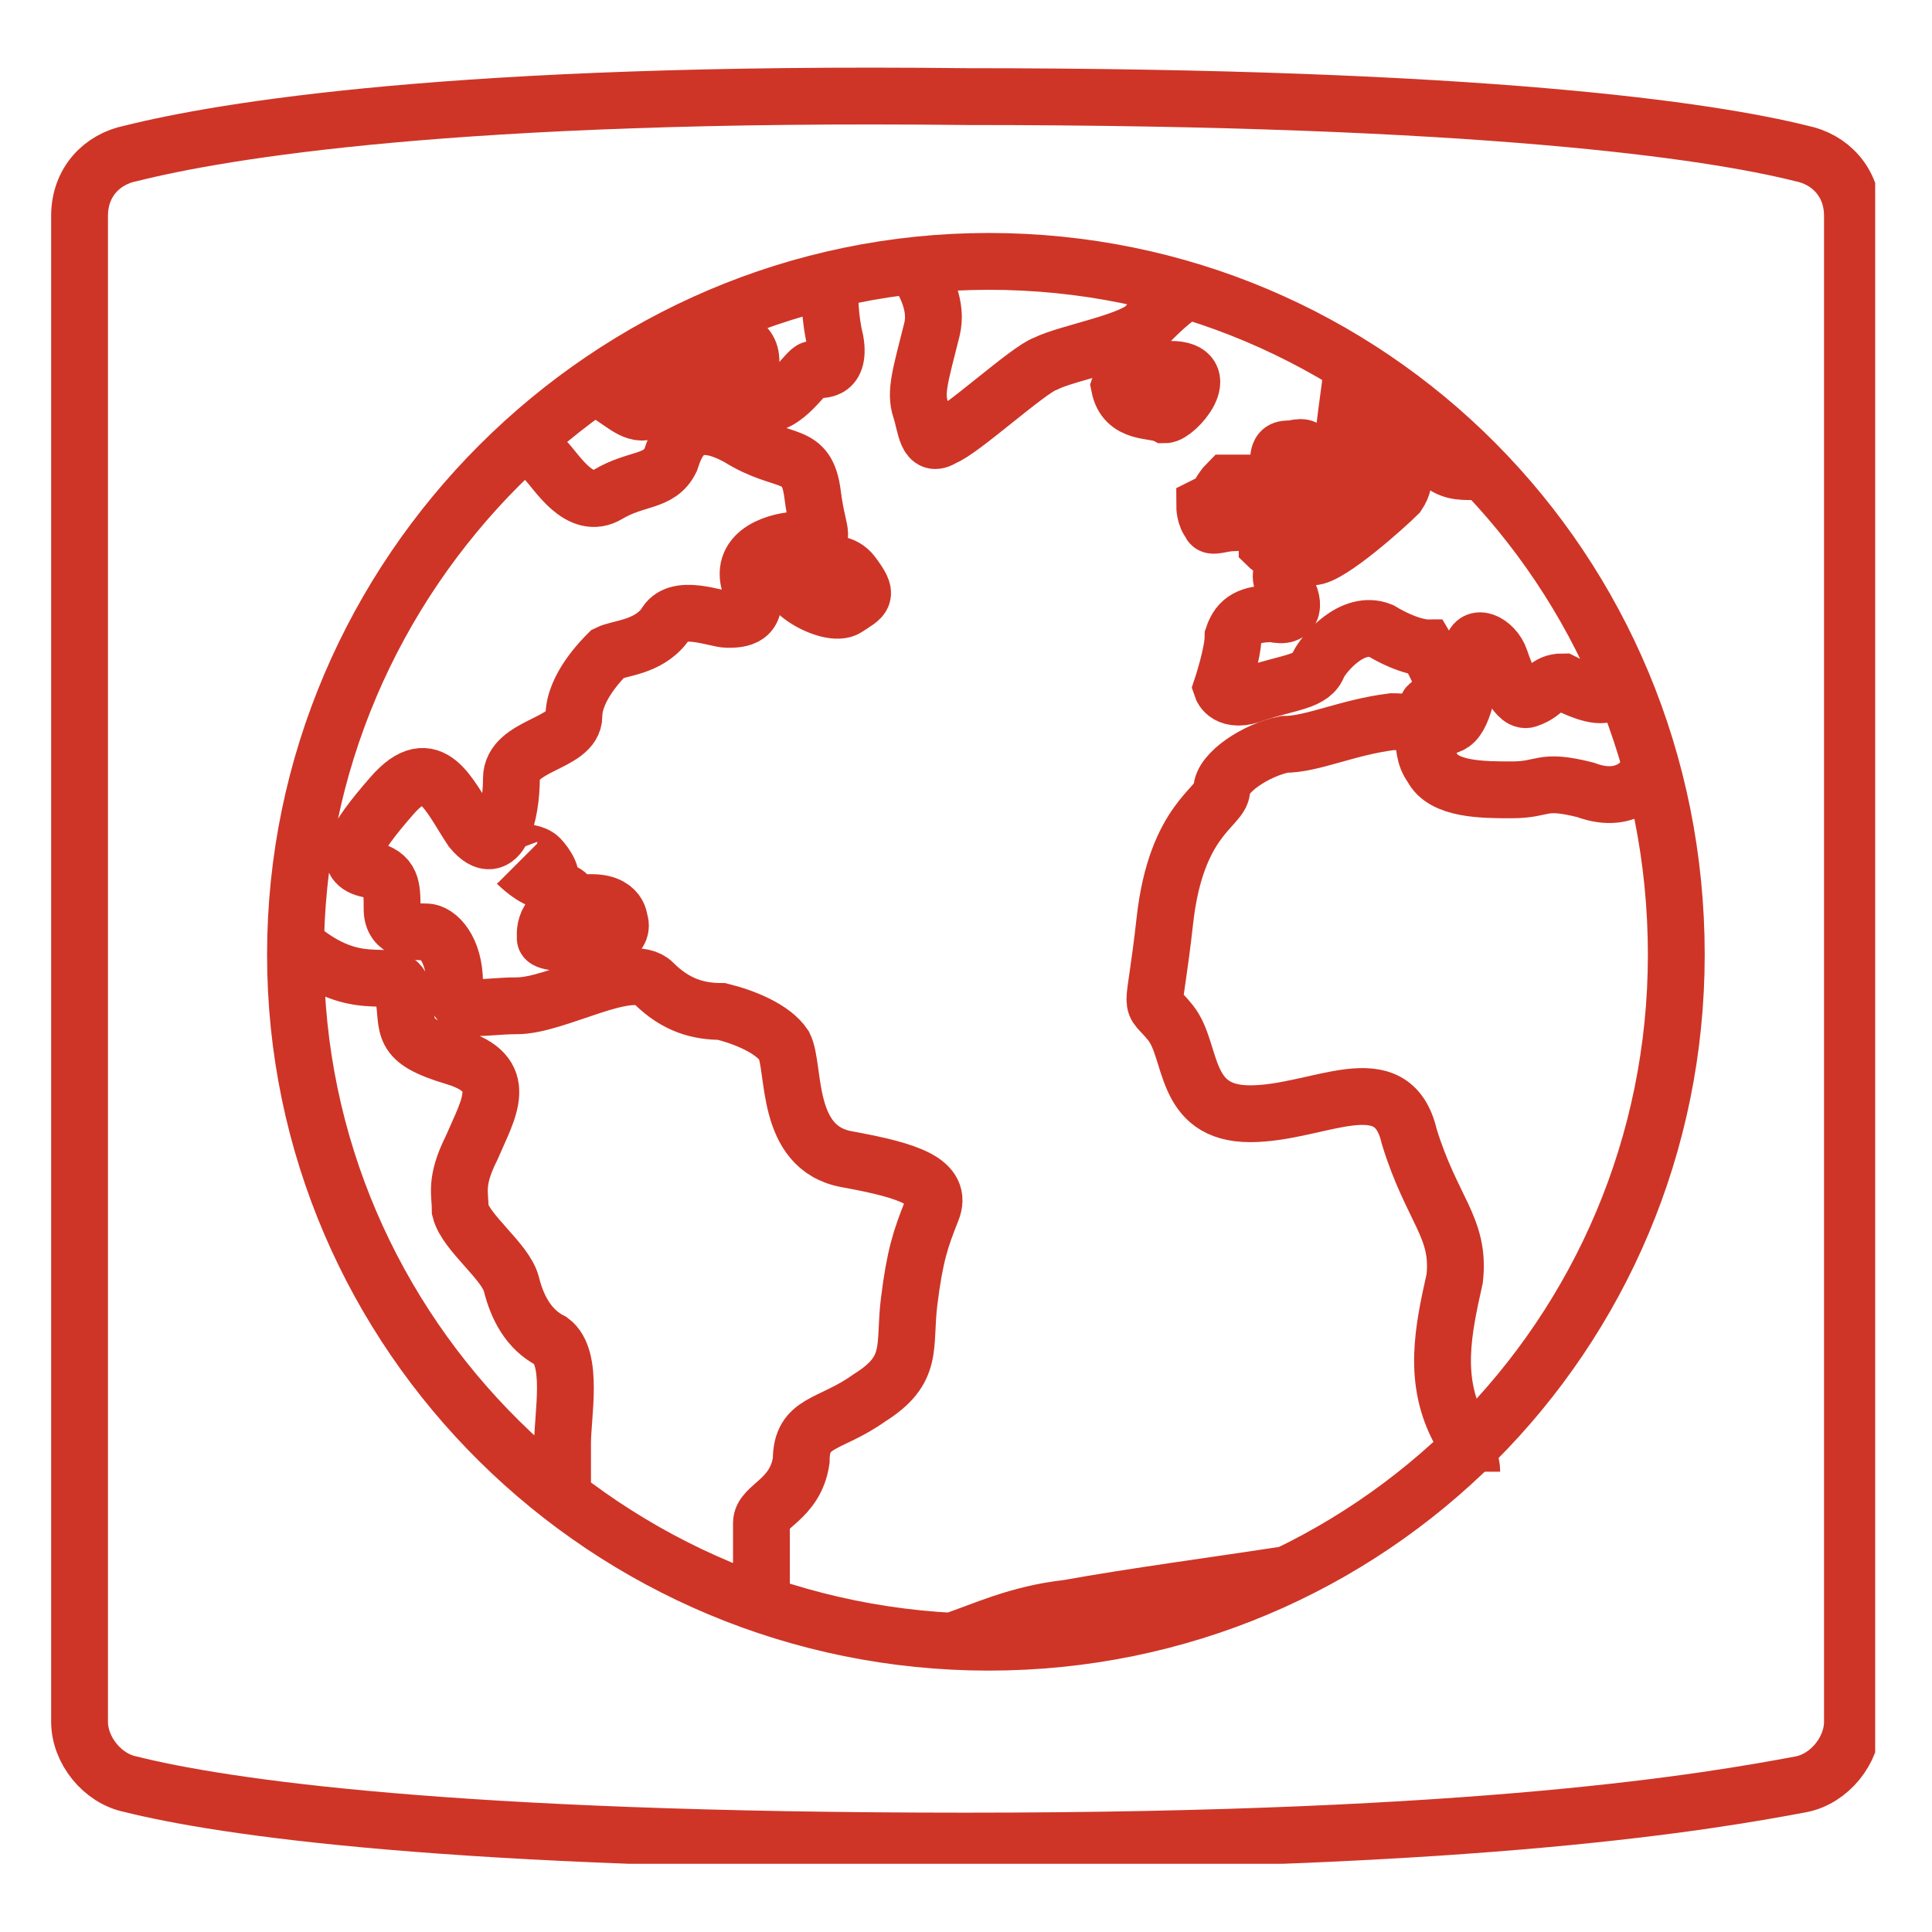 <?xml version="1.0" encoding="UTF-8"?>
<!-- Generator: Adobe Illustrator 22.1.0, SVG Export Plug-In . SVG Version: 6.00 Build 0)  -->
<svg xmlns="http://www.w3.org/2000/svg" xmlns:xlink="http://www.w3.org/1999/xlink" id="Layer_1" x="0px" y="0px" viewBox="0 0 34 34" style="enable-background:new 0 0 34 34;" xml:space="preserve">
<style type="text/css">
	.st0{fill:none;stroke:#CE3527;stroke-linecap:round;stroke-linejoin:round;stroke-miterlimit:10;}
	.st1{clip-path:url(#SVGID_2_);fill:none;stroke:#CE3527;stroke-miterlimit:10;}
	.st2{fill:none;stroke:#CE3527;stroke-miterlimit:10;}
	.st3{clip-path:url(#SVGID_4_);fill:none;stroke:#CE3527;stroke-miterlimit:10;}
	.st4{fill:none;stroke:#CE3527;}
	.st5{fill:#CE3527;}
	.st6{fill:none;}
	.st7{clip-path:url(#SVGID_6_);fill:none;stroke:#CE3527;stroke-miterlimit:10;}
	.st8{clip-path:url(#SVGID_8_);fill:none;stroke:#CE3527;stroke-miterlimit:10;}
	.st9{clip-path:url(#SVGID_10_);fill:#CE3527;}
	.st10{clip-path:url(#SVGID_12_);fill:none;stroke:#CE3527;stroke-miterlimit:10;}
	.st11{clip-path:url(#SVGID_14_);fill:none;stroke:#CE3527;stroke-miterlimit:10;}
	.st12{clip-path:url(#SVGID_16_);fill:#CE3527;}
	.st13{clip-path:url(#SVGID_18_);fill:none;stroke:#CE3527;stroke-miterlimit:10;}
	.st14{clip-path:url(#SVGID_20_);fill:none;stroke:#CE3527;stroke-miterlimit:10;}
	.st15{clip-path:url(#SVGID_22_);fill:#CE3527;}
	.st16{clip-path:url(#SVGID_24_);fill:none;stroke:#CE3527;stroke-miterlimit:10;}
	.st17{clip-path:url(#SVGID_26_);fill:none;stroke:#CE3527;stroke-miterlimit:10;}
	.st18{clip-path:url(#SVGID_28_);fill:#CE3527;}
	.st19{clip-path:url(#SVGID_30_);fill:none;stroke:#CE3527;stroke-miterlimit:10;}
	.st20{clip-path:url(#SVGID_32_);fill:none;stroke:#CE3527;stroke-miterlimit:10;}
	.st21{clip-path:url(#SVGID_34_);fill:#CE3527;}
	.st22{clip-path:url(#SVGID_36_);fill:none;stroke:#CE3527;stroke-miterlimit:10;}
	.st23{clip-path:url(#SVGID_38_);fill:none;stroke:#CE3527;stroke-miterlimit:10;}
	.st24{clip-path:url(#SVGID_38_);fill:none;stroke:#CE3527;stroke-miterlimit:10;stroke-dasharray:1.831,1.831;}
	.st25{clip-path:url(#SVGID_40_);fill:none;stroke:#CE3527;stroke-miterlimit:10;}
	.st26{clip-path:url(#SVGID_42_);fill:none;stroke:#CE3527;stroke-miterlimit:10;}
	.st27{clip-path:url(#SVGID_42_);fill:none;stroke:#CE3527;}
	.st28{clip-path:url(#SVGID_42_);}
	.st29{clip-path:url(#SVGID_44_);fill:none;stroke:#CE3527;stroke-miterlimit:10;}
	.st30{clip-path:url(#SVGID_46_);fill:none;stroke:#CE3527;stroke-miterlimit:10;}
	.st31{clip-path:url(#SVGID_48_);fill:none;stroke:#CE3527;stroke-miterlimit:10;}
	.st32{clip-path:url(#SVGID_50_);fill:none;stroke:#CE3527;stroke-miterlimit:10;}
	.st33{clip-path:url(#SVGID_50_);fill:none;stroke:#CE3527;stroke-width:2;stroke-miterlimit:10;}
	.st34{clip-path:url(#SVGID_52_);fill:none;stroke:#CE3527;stroke-miterlimit:10;}
	.st35{clip-path:url(#SVGID_54_);fill:none;stroke:#CE3527;stroke-miterlimit:10;}
	.st36{clip-path:url(#SVGID_56_);fill:none;stroke:#CE3527;stroke-miterlimit:10;}
	.st37{clip-path:url(#SVGID_56_);fill:none;stroke:#CE3527;stroke-width:2;stroke-miterlimit:10;}
	.st38{clip-path:url(#SVGID_58_);fill:none;stroke:#CE3527;stroke-miterlimit:10;}
	.st39{clip-path:url(#SVGID_60_);fill:none;stroke:#CE3527;stroke-miterlimit:10;}
	.st40{clip-path:url(#SVGID_62_);fill:none;stroke:#CE3527;stroke-miterlimit:10;}
	.st41{clip-path:url(#SVGID_62_);fill:none;stroke:#CE3527;stroke-width:2;stroke-miterlimit:10;}
	.st42{clip-path:url(#SVGID_64_);fill:none;stroke:#CE3527;stroke-miterlimit:10;}
	.st43{clip-path:url(#SVGID_66_);fill:none;stroke:#CE3527;stroke-miterlimit:10;}
	.st44{clip-path:url(#SVGID_68_);fill:none;stroke:#CE3527;stroke-miterlimit:10;}
	.st45{clip-path:url(#SVGID_68_);fill:none;stroke:#CE3527;stroke-width:2;stroke-miterlimit:10;}
	.st46{clip-path:url(#SVGID_70_);fill:none;stroke:#CE3527;stroke-miterlimit:10;}
	.st47{clip-path:url(#SVGID_72_);fill:none;stroke:#CE3527;stroke-miterlimit:10;}
	.st48{clip-path:url(#SVGID_74_);fill:none;stroke:#CE3527;stroke-miterlimit:10;}
	.st49{clip-path:url(#SVGID_74_);fill:none;stroke:#CE3527;stroke-width:2;stroke-miterlimit:10;}
	.st50{clip-path:url(#SVGID_76_);fill:none;stroke:#CE3527;stroke-miterlimit:10;}
	.st51{clip-path:url(#SVGID_78_);fill:none;stroke:#CE3527;stroke-miterlimit:10;}
	.st52{clip-path:url(#SVGID_80_);fill:none;stroke:#CE3527;stroke-miterlimit:10;}
	.st53{clip-path:url(#SVGID_80_);fill:none;stroke:#CE3527;stroke-width:2;stroke-miterlimit:10;}
	.st54{clip-path:url(#SVGID_82_);fill:none;stroke:#CE3527;stroke-miterlimit:10;}
	.st55{clip-path:url(#SVGID_84_);fill:none;stroke:#CE3527;stroke-miterlimit:10;}
	.st56{clip-path:url(#SVGID_86_);fill:none;stroke:#CE3527;stroke-miterlimit:10;}
	.st57{clip-path:url(#SVGID_86_);fill:none;stroke:#CE3527;stroke-width:2;stroke-miterlimit:10;}
	.st58{clip-path:url(#SVGID_88_);fill:none;stroke:#CE3527;stroke-miterlimit:10;}
	.st59{clip-path:url(#SVGID_90_);fill:none;stroke:#CE3527;stroke-miterlimit:10;}
	.st60{clip-path:url(#SVGID_92_);fill:none;stroke:#CE3527;stroke-miterlimit:10;}
	.st61{clip-path:url(#SVGID_92_);fill:none;stroke:#CE3527;stroke-width:2;stroke-miterlimit:10;}
	.st62{clip-path:url(#SVGID_94_);fill:none;stroke:#CE3527;stroke-miterlimit:10;}
	.st63{clip-path:url(#SVGID_96_);fill:none;stroke:#CE3527;stroke-miterlimit:10;}
	.st64{clip-path:url(#SVGID_98_);fill:none;stroke:#CE3527;stroke-miterlimit:10;}
	.st65{clip-path:url(#SVGID_98_);fill:none;stroke:#CE3527;stroke-width:2;stroke-miterlimit:10;}
	.st66{clip-path:url(#SVGID_100_);fill:none;stroke:#CE3527;stroke-miterlimit:10;}
	.st67{clip-path:url(#SVGID_100_);}
	.st68{clip-path:url(#SVGID_100_);fill:#CE3527;}
	.st69{clip-path:url(#SVGID_102_);fill:none;stroke:#CE3527;stroke-miterlimit:10;}
	.st70{clip-path:url(#SVGID_104_);fill:none;stroke:#CE3527;stroke-miterlimit:10;}
	.st71{clip-path:url(#SVGID_106_);fill:none;stroke:#CE3527;stroke-linejoin:round;stroke-miterlimit:10;}
	.st72{clip-path:url(#SVGID_108_);fill:none;stroke:#CE3527;stroke-miterlimit:10;}
	.st73{clip-path:url(#SVGID_110_);fill:none;stroke:#CE3527;stroke-linejoin:round;stroke-miterlimit:10;}
	.st74{clip-path:url(#SVGID_112_);fill:none;stroke:#CE3527;stroke-linecap:round;stroke-linejoin:round;stroke-miterlimit:10;}
	
		.st75{clip-path:url(#SVGID_112_);fill:none;stroke:#CE3527;stroke-width:0.958;stroke-linecap:round;stroke-linejoin:round;stroke-miterlimit:10;}
	.st76{clip-path:url(#SVGID_114_);fill:none;stroke:#CE3527;stroke-miterlimit:10;}
	.st77{clip-path:url(#SVGID_116_);fill:none;stroke:#CE3527;stroke-linecap:round;stroke-linejoin:round;stroke-miterlimit:10;}
</style>
<g>
	<defs>
		<rect id="SVGID_35_" x="0.9" y="1.1" width="32.1" height="31.7"></rect>
	</defs>
	<clipPath id="SVGID_2_">
		<use xlink:href="#SVGID_35_" style="overflow:visible;"></use>
	</clipPath>
	<path class="st1" d="M29,13.6c0,0-0.3,0.6-1.1,0.3c-0.8-0.2-0.7,0-1.3,0c-0.5,0-1.2,0-1.4-0.4c-0.3-0.4,0.1-0.8-0.7-0.8   c-0.8,0.1-1.4,0.4-1.9,0.4c-0.5,0.1-1.1,0.5-1.1,0.8c0,0.3-0.8,0.5-1,2.3c-0.2,1.8-0.3,1.3,0.1,1.8c0.4,0.5,0.2,1.6,1.4,1.6   s2.5-0.9,2.8,0.4c0.4,1.3,0.9,1.6,0.8,2.5c-0.2,0.9-0.4,1.8,0.1,2.7c0.1,0.3,0.2,0.5,0.2,0.7"></path>
	<path class="st1" d="M21.4,8.8c0,0,0.1-0.2,0.2-0.3c0.1,0,0.2,0,0.3,0c0,0,0,0.3,0,0.3s0.2,0,0.1,0.1c-0.1,0.2-0.1,0.3-0.3,0.3   s-0.4,0.1-0.4,0c-0.1-0.1-0.1-0.3-0.1-0.3L21.4,8.8z M22.5,8.6c0,0,0-0.2,0-0.5c0-0.2,0.1-0.2,0.2-0.2c0.1,0,0.3-0.1,0.3,0.1   c0,0.1,0.1,0.3,0.1,0.5c0,0.2,0.1,0.3,0.1,0.4c0.1,0.1,0.1,0.3,0.1,0.4c0,0-0.1,0.2-0.3,0.2s-0.2,0.1-0.4,0.1s-0.2,0.1-0.3,0   c0-0.1,0-0.1,0-0.2c0.1-0.1,0.1-0.1,0.1-0.1c0-0.1-0.1-0.1-0.1-0.1l-0.1-0.1V8.9c0,0,0,0,0.1-0.1C22.5,8.6,22.5,8.6,22.5,8.6z    M19.7,6.8c0,0,0.1-0.3,0.9-0.3c0.8,0,0.1,0.8-0.1,0.8C20.3,7.2,19.8,7.3,19.7,6.8z M9.9,15.7c0.1,0,0.2,0.2,0.1,0.2   C9.8,15.9,9.7,15.8,9.9,15.7z M9.2,15c0,0,0.2,0,0.3,0.1c0.1,0.1,0.3,0.4,0.1,0.4c-0.2,0-0.5-0.3-0.5-0.3S9.1,15,9.2,15z M25.3,7.6   c-0.1,0.2-0.1,0.4,0,0.5c0.2,0.2,0.4,0.2,0.6,0.2c0,0,0.1,0,0.1,0 M23.8,6.5c0,0-0.2,1.4-0.2,1.7c0,0.3,0.2,0.5,0.3,0.1   c0.2-0.4,0.4-0.5,0.6-0.6c0.2-0.1,0.3,0.4,0.2,0.5c-0.1,0.1,0.1,0.2-0.1,0.5c-0.2,0.2-1.2,1.1-1.5,1.1c-0.3,0-0.7,0.2-0.5,0.5   c0.2,0.3,0.2,0.6-0.2,0.5c-0.4,0-0.6,0.1-0.7,0.4c0,0.3-0.2,0.9-0.2,0.9s0.1,0.3,0.6,0.1c0.6-0.2,1-0.2,1.1-0.5   c0.1-0.2,0.6-0.8,1.1-0.6c0.5,0.3,0.8,0.3,0.8,0.3s0.3,0.5,0.3,0.7c0,0.2,0,0.3,0,0.3s-0.3-0.1-0.3,0.1s0.3,0.4,0.5,0.2   c0.2-0.2,0.3-0.9,0.3-1.2c0-0.4,0.4-0.2,0.5,0.1c0.1,0.3,0.3,0.8,0.5,0.7c0.3-0.1,0.3-0.3,0.6-0.3c0.2,0.1,0.6,0.3,0.8,0.2   c0.1,0,0.1,0,0.2-0.1 M16.7,28.9c0.6-0.2,1.2-0.5,2.1-0.6c1.1-0.2,2.6-0.4,3.9-0.6 M16.1,4.7c0.2,0.3,0.4,0.7,0.3,1.1   c-0.2,0.8-0.3,1.1-0.2,1.4c0.1,0.3,0.1,0.7,0.4,0.5c0.3-0.1,1.5-1.2,1.8-1.3C18.8,6.2,20,6,20.2,5.7c0.2-0.2,0.4-0.4,0.7-0.6    M12.5,5.6c0,0.1,0.1,0.1,0.2,0.2c0.2,0.2,0.6,0.2,0.5,0.7C13,7,13,7,13.4,7.1c0.4,0.1,0.8-0.6,0.9-0.6c0.1,0,0.5,0.1,0.4-0.5   c-0.1-0.4-0.1-0.8-0.1-1.1 M10.4,6.8c0.1,0.1,0.3,0.1,0.4,0.2c0.3,0.2,0.5,0.4,0.8,0.1c0.3-0.3,0.7-0.2,0.7-0.5   c0-0.2,0-0.6-0.1-0.8 M14,10.1c0,0,0.7-0.4,1,0c0.3,0.4,0.2,0.4-0.1,0.6S13.6,10.3,14,10.1z M9.6,16.5c0,0-0.1-0.5,0.6-0.6   c0.7-0.1,0.7,0.3,0.7,0.3s0.2,0.4-0.7,0.4C9.5,16.6,9.6,16.5,9.6,16.5z M9.9,26.3v-0.9c0-0.5,0.2-1.5-0.2-1.8   C9.3,23.4,9.1,23,9,22.6c-0.1-0.4-0.8-0.9-0.9-1.3C8.1,21,8,20.8,8.3,20.2C8.6,19.5,9,18.9,8,18.6c-1-0.3-0.8-0.5-0.9-1.1   c-0.1-0.6-0.7,0.1-1.8-0.8 M9.1,7.8C9.3,7.9,9.5,8,9.6,8.1c0.2,0.2,0.6,0.9,1.1,0.6c0.5-0.3,0.9-0.2,1.1-0.6   c0.1-0.3,0.3-0.9,1.2-0.4c0.8,0.5,1.2,0.2,1.3,1c0.1,0.8,0.3,0.8-0.2,0.8c-0.4,0-1.1,0.2-0.9,0.8c0.2,0.6-0.2,0.6-0.4,0.6   c-0.2,0-0.9-0.3-1.1,0.1c-0.3,0.4-0.8,0.4-1,0.5c-0.1,0.1-0.6,0.6-0.6,1.1c0,0.5-1.1,0.5-1.1,1.1s-0.2,1.5-0.7,0.9   c-0.4-0.6-0.7-1.4-1.4-0.6c-0.7,0.8-0.9,1.2-0.4,1.3c0.4,0.1,0.4,0.3,0.4,0.7c0,0.4,0.4,0.4,0.6,0.4c0.2,0,0.5,0.3,0.5,0.9   c0,0.6,0.4,0.4,1.1,0.4c0.7,0,2-0.8,2.4-0.4c0.4,0.4,0.8,0.5,1.2,0.5c0.4,0.1,0.9,0.3,1.1,0.6c0.2,0.4,0,1.8,1.1,2   c1.1,0.2,1.7,0.4,1.5,0.9c-0.2,0.5-0.3,0.8-0.4,1.6c-0.1,0.8,0.1,1.2-0.7,1.7c-0.7,0.5-1.2,0.4-1.2,1.1c-0.1,0.7-0.7,0.8-0.7,1.1   c0,0.2,0,0.8,0,1.1 M29.5,16.8c0,6.7-5.4,12.1-12.1,12.1S5.2,23.5,5.2,16.8S10.7,4.6,17.4,4.6S29.5,10,29.5,16.8z"></path>
	<path class="st1" d="M31.7,2.7c-1.6-0.4-5.6-1-14.7-1C8,1.6,3.9,2.3,2.3,2.7C1.8,2.8,1.4,3.2,1.4,3.8v26.5c0,0.5,0.4,1,0.9,1.1   c1.6,0.4,5.6,1,14.7,1c9.1,0,13.1-0.7,14.7-1c0.5-0.1,0.9-0.6,0.9-1.1V3.8C32.6,3.2,32.2,2.8,31.7,2.7z"></path>
</g>
<g>
	<defs>
		<path id="SVGID_41_" d="M76.7,2.7c-0.5,0.1-0.9,0.6-0.9,1.1v26.5c0,0.5,0.4,1,0.9,1.1c1.6,0.4,5.6,1,14.7,1c9.1,0,13.1-0.7,14.7-1    c0.5-0.1,0.9-0.6,0.9-1.1V3.8c0-0.5-0.4-1-0.9-1.1c-1.6-0.4-5.6-1-14.7-1C82.3,1.7,78.3,2.3,76.7,2.7"></path>
	</defs>
	<clipPath id="SVGID_4_">
		<use xlink:href="#SVGID_41_" style="overflow:visible;"></use>
	</clipPath>
	<path class="st3" d="M-0.5,17.7c0-1.3-0.7-2.4-1.5-2.4h-13H-17h-0.4c-0.8,0-1.5,1.1-1.5,2.4c0,1.3,0.7,2.4,1.5,2.4h0.4h2.1h13   C-1.1,20.1-0.5,19-0.5,17.7z"></path>
	<path class="st3" d="M36.4,17.7c0-1.3-0.7-2.4-1.5-2.4H22h-2.1h-0.4c-0.8,0-1.5,1.1-1.5,2.4c0,1.3,0.7,2.4,1.5,2.4h0.4H22h13   C35.8,20.1,36.4,19,36.4,17.7z"></path>
	<path class="st3" d="M-0.5,17.7c0-1.3-0.7-2.4-1.5-2.4h-13H-17h-0.4c-0.8,0-1.5,1.1-1.5,2.4c0,1.3,0.7,2.4,1.5,2.4h0.4h2.1h13   C-1.1,20.1-0.5,19-0.5,17.7z"></path>
	<path class="st3" d="M36.4,17.7c0-1.3-0.7-2.4-1.5-2.4H22h-2.1h-0.4c-0.8,0-1.5,1.1-1.5,2.4c0,1.3,0.7,2.4,1.5,2.4h0.4H22h13   C35.8,20.1,36.4,19,36.4,17.7z"></path>
	<g style="clip-path:url(#SVGID_4_);">
		<path class="st5" d="M19.4,20.6c-1.1,0-2-1.3-2-2.9c0-1.6,0.9-2.9,2-2.9H20l-0.3-1H17l-1.3,3.9l1.3,3.9h2.7l0.3-1H19.4z"></path>
	</g>
</g>
</svg>
